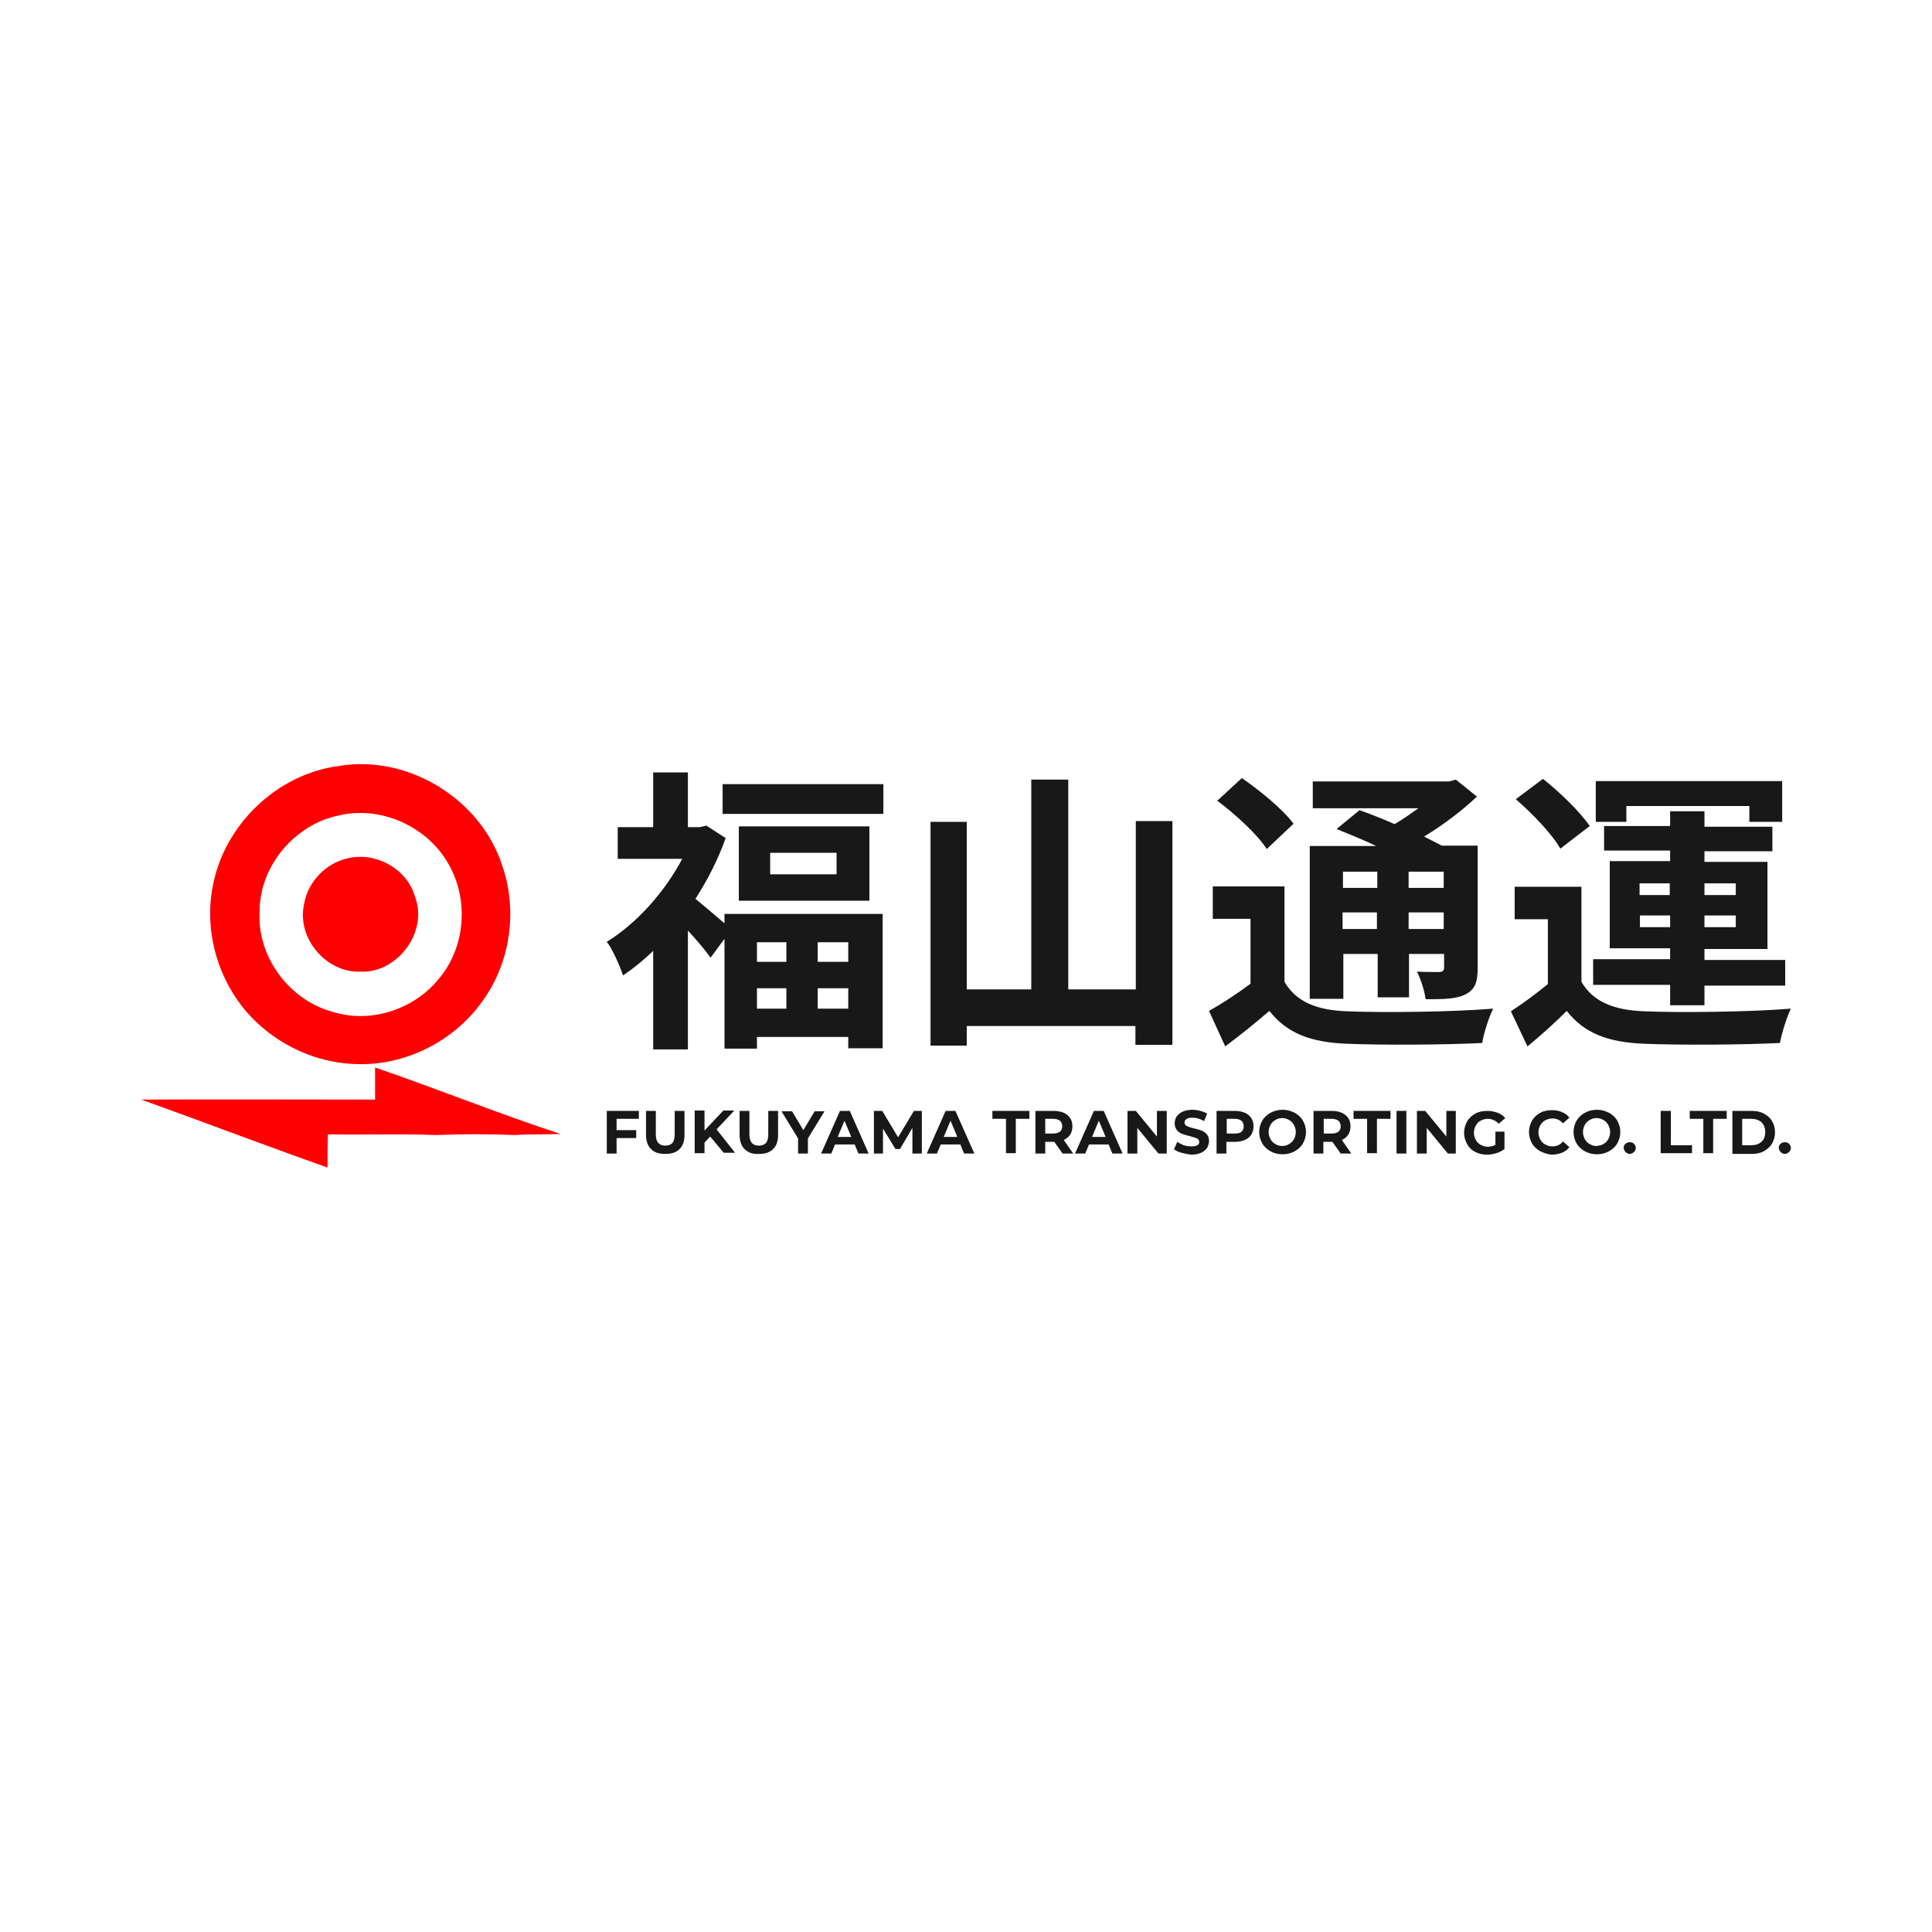 <?xml version="1.0" encoding="utf-8"?>
<!-- Generator: Adobe Illustrator 27.5.0, SVG Export Plug-In . SVG Version: 6.00 Build 0)  -->
<svg version="1.1" id="Layer_1" xmlns="http://www.w3.org/2000/svg" xmlns:xlink="http://www.w3.org/1999/xlink" x="0px" y="0px"
	 viewBox="0 0 512 512" style="enable-background:new 0 0 512 512;" xml:space="preserve">
<style type="text/css">
	.st0{fill:#FFFFFF;}
	.st1{fill:#FE0002;}
	.st2{fill:#181818;}
</style>
<rect class="st0" width="512" height="512"/>
<g>
	<g>
		<g>
			<path class="st1" d="M89.8,203c18.3-3.1,37.6,8.7,43.3,26.4c4.2,12.1,2.1,26.2-5.6,36.4c-7.5,10.3-20.2,16.6-32.9,16.2
				c-9.2-0.2-18.3-3.8-25.3-9.9c-10.5-9-15.6-23.8-12.9-37.3C59.4,218.6,73.4,205.1,89.8,203z M89.8,216.1
				c-11.8,2.4-21.2,13.6-21,25.8c-0.6,12,8.2,23.5,19.9,26.4c9.8,2.9,21.1-0.9,27.5-8.8c6.7-7.8,8-19.5,3.6-28.7
				C114.7,219.7,101.6,213.3,89.8,216.1z"/>
		</g>
		<path class="st1" d="M92,227.5c7.5-1.9,15.9,2.7,18,10.2c3.5,9.2-4.6,20.2-14.4,19.8c-9.2,0.4-17.1-9-15-18
			C81.6,233.7,86.3,228.8,92,227.5z"/>
		<path class="st1" d="M99.4,282.9c16.4,5.6,32.6,12.2,49.1,17.6c-4,0.2-7.9,0-11.9,0.3c-7-0.3-14-0.3-21,0
			c-9.6-0.4-19.2,0-28.7-0.2c-0.1,2.9-0.1,5.9-0.1,8.8c-16.5-5.8-32.9-12.1-49.4-18c20.7-0.1,41.3,0,62,0
			C99.4,288.6,99.4,285.8,99.4,282.9z"/>
	</g>
	<g>
		<g>
			<path class="st2" d="M192,242.2h41.9v35.6h-9.1v-3h-24.2v3.1H192v-29.1l-3.7,5c-1.3-1.9-3.7-4.7-6-7.2v31.5h-9.2v-26.1
				c-2.6,2.5-5.3,4.7-8,6.5c-0.8-2.5-2.9-7.2-4.3-8.9c7.8-4.8,15.3-13.1,20-22h-17.1v-8.4h9.4v-14.5h9.2v14.5h3.2l1.7-0.4l5.1,3.3
				c-2,5.7-4.8,11.1-8,16.1c2.1,1.7,5.5,4.6,7.7,6.5V242.2z M234.1,207.8v7.9h-42.6v-7.9H234.1z M230.4,219v19.7h-34.6V219H230.4z
				 M200.6,249.7v5.2h7.8v-5.2H200.6z M200.6,267.3h7.8v-5.4h-7.8V267.3z M221.7,226h-17.6v5.7h17.6V226z M224.8,249.7h-8.1v5.2h8.1
				V249.7z M224.8,267.3v-5.4h-8.1v5.4H224.8z"/>
			<path class="st2" d="M310.7,217.7v59.2h-9.8v-5h-44.7v5.2h-9.6v-59.3h9.6v44.4h17.1v-55.6h9.8v55.6h17.9v-44.6H310.7z"/>
			<path class="st2" d="M340.4,260.2c3.1,5.3,8.5,7.5,16.5,7.8c9.4,0.4,28,0.2,38.8-0.7c-1.1,2.2-2.5,6.5-2.9,9.1
				c-9.7,0.5-26.4,0.6-36,0.2c-9.4-0.4-15.7-2.7-20.4-8.7c-3.6,3.1-7.3,6.1-11.7,9.4l-4.3-9.4c3.4-1.9,7.4-4.5,11-7.2v-17.2h-10
				v-8.6h19V260.2z M335.7,225c-2.4-3.8-8.3-9.2-13.1-12.8l6.5-6c4.8,3.3,10.9,8.3,13.7,12.1L335.7,225z M355.9,264.7h-8.8v-40.5
				h17.6c-3.5-1.7-7.3-3.2-10.5-4.5l6.1-5c2.8,1,6.1,2.3,9.3,3.7c2.2-1.3,4.3-2.8,6.3-4.2h-28v-7.1h36.1l1.8-0.5l5.6,4.5
				c-3.9,3.7-8.9,7.5-14,10.6c1.7,0.9,3.4,1.7,4.7,2.4h9.5v32.4c0,3.8-0.7,5.7-3.2,7c-2.5,1.3-5.9,1.3-10.6,1.3
				c-0.3-2.3-1.3-5.4-2.3-7.3c2.4,0.1,5.2,0.1,6,0.1c0.9-0.1,1.2-0.4,1.2-1.2v-3.6h-9.3v11.5h-8.3v-11.5h-9.1V264.7z M355.9,231v4.3
				h9.1V231H355.9z M364.9,246.2v-4.4h-9.1v4.4H364.9z M382.6,231h-9.3v4.3h9.3V231z M382.6,246.2v-4.4h-9.3v4.4H382.6z"/>
			<path class="st2" d="M419.1,260.2c3.1,5.3,8.6,7.5,16.6,7.8c9.4,0.4,28,0.2,38.9-0.7c-1.1,2.2-2.4,6.5-2.9,9.1
				c-9.8,0.5-26.4,0.6-36.1,0.2c-9.4-0.4-15.7-2.7-20.4-8.7c-3.1,3.1-6.4,6.1-10.4,9.4l-4.4-9.3c3.1-2,6.6-4.6,9.8-7.2v-17.2h-8.8
				v-8.6h17.7V260.2z M413.5,224.9c-2.2-3.9-7.4-9.3-11.8-13.1l7.2-5.4c4.4,3.5,9.8,8.7,12.4,12.5L413.5,224.9z M442.6,261h-20.4
				v-6.8h20.4v-2.9h-16v-23.1h16v-2.8h-17.5v-6.5h17.5V215h9.1v4.1h18v6.5h-18v2.8h16.7v23.1h-16.7v2.9h21.4v6.8h-21.4v5.2h-9.1V261
				z M431.1,217.8h-8.2V207h49.4v10.8h-8.7v-4.2h-32.6V217.8z M434.5,237.2h8v-3.1h-8V237.2z M442.6,245.7v-3.1h-8v3.1H442.6z
				 M451.7,234.1v3.1h8.3v-3.1H451.7z M460,242.6h-8.3v3.1h8.3V242.6z"/>
		</g>
		<g>
			<path class="st2" d="M163.4,296.5v3h5.2v2.1h-5.2v4.1h-2.6v-11.3h8.5v2.1H163.4z"/>
			<path class="st2" d="M172.5,304.5c-0.9-0.9-1.3-2.2-1.3-3.8v-6.3h2.6v6.2c0,2,0.8,3,2.5,3c0.8,0,1.4-0.2,1.9-0.7
				c0.4-0.5,0.6-1.3,0.6-2.3v-6.2h2.6v6.3c0,1.7-0.4,2.9-1.3,3.8c-0.9,0.9-2.1,1.3-3.8,1.3S173.4,305.4,172.5,304.5z"/>
			<path class="st2" d="M188.2,301.2l-1.5,1.6v2.8h-2.6v-11.3h2.6v5.3l5-5.3h2.9l-4.7,5l4.9,6.2h-3L188.2,301.2z"/>
			<path class="st2" d="M197.3,304.5c-0.9-0.9-1.3-2.2-1.3-3.8v-6.3h2.6v6.2c0,2,0.8,3,2.5,3c0.8,0,1.4-0.2,1.9-0.7
				c0.4-0.5,0.6-1.3,0.6-2.3v-6.2h2.6v6.3c0,1.7-0.4,2.9-1.3,3.8s-2.1,1.3-3.8,1.3C199.4,305.9,198.2,305.4,197.3,304.5z"/>
			<path class="st2" d="M214.1,301.7v4h-2.6v-4l-4.4-7.2h2.8l3,5l3-5h2.6L214.1,301.7z"/>
			<path class="st2" d="M226.5,303.3h-5.2l-1,2.4h-2.7l5-11.3h2.6l5,11.3h-2.7L226.5,303.3z M225.6,301.3l-1.8-4.3l-1.8,4.3H225.6z"
				/>
			<path class="st2" d="M241.8,305.7l0-6.8l-3.3,5.6h-1.2l-3.3-5.4v6.6h-2.4v-11.3h2.2l4.2,7l4.2-7h2.1l0,11.3H241.8z"/>
			<path class="st2" d="M254.5,303.3h-5.2l-1,2.4h-2.7l5-11.3h2.6l5,11.3h-2.7L254.5,303.3z M253.7,301.3l-1.8-4.3l-1.8,4.3H253.7z"
				/>
			<path class="st2" d="M266.6,296.5H263v-2.1h9.8v2.1h-3.6v9.1h-2.6V296.5z"/>
			<path class="st2" d="M281.6,305.7l-2.2-3.1h-0.1H277v3.1h-2.6v-11.3h4.9c1,0,1.9,0.2,2.6,0.5s1.3,0.8,1.7,1.4
				c0.4,0.6,0.6,1.3,0.6,2.2c0,0.8-0.2,1.6-0.6,2.2c-0.4,0.6-1,1.1-1.7,1.4l2.5,3.6H281.6z M280.9,297c-0.4-0.3-1-0.5-1.8-0.5H277
				v3.9h2.1c0.8,0,1.4-0.2,1.8-0.5c0.4-0.3,0.6-0.8,0.6-1.4C281.5,297.9,281.3,297.4,280.9,297z"/>
			<path class="st2" d="M293.8,303.3h-5.2l-1,2.4h-2.7l5-11.3h2.6l5,11.3h-2.7L293.8,303.3z M293,301.3l-1.8-4.3l-1.8,4.3H293z"/>
			<path class="st2" d="M309.2,294.4v11.3H307l-5.6-6.8v6.8h-2.6v-11.3h2.2l5.6,6.8v-6.8H309.2z"/>
			<path class="st2" d="M313.1,305.5c-0.8-0.2-1.5-0.6-2-0.9l0.9-2c0.5,0.4,1.1,0.6,1.7,0.9c0.7,0.2,1.3,0.3,2,0.3
				c0.7,0,1.3-0.1,1.6-0.3c0.4-0.2,0.5-0.5,0.5-0.9c0-0.3-0.1-0.5-0.3-0.7c-0.2-0.2-0.5-0.3-0.8-0.4c-0.3-0.1-0.8-0.2-1.3-0.4
				c-0.9-0.2-1.6-0.4-2.1-0.6c-0.5-0.2-1-0.5-1.4-1s-0.6-1.1-0.6-1.8c0-0.7,0.2-1.2,0.5-1.8c0.4-0.5,0.9-1,1.6-1.3
				c0.7-0.3,1.6-0.5,2.6-0.5c0.7,0,1.4,0.1,2.1,0.3c0.7,0.2,1.3,0.4,1.8,0.7l-0.8,2c-1-0.6-2.1-0.9-3.1-0.9c-0.7,0-1.3,0.1-1.6,0.4
				c-0.3,0.2-0.5,0.5-0.5,0.9c0,0.4,0.2,0.7,0.6,0.9c0.4,0.2,1,0.4,1.8,0.6c0.9,0.2,1.6,0.4,2.1,0.6c0.5,0.2,1,0.5,1.4,1
				c0.4,0.4,0.6,1,0.6,1.8c0,0.6-0.2,1.2-0.5,1.8c-0.4,0.5-0.9,1-1.6,1.3c-0.7,0.3-1.6,0.5-2.6,0.5
				C314.8,305.9,314,305.7,313.1,305.5z"/>
			<path class="st2" d="M329.9,294.9c0.7,0.3,1.3,0.8,1.7,1.4c0.4,0.6,0.6,1.3,0.6,2.2c0,0.8-0.2,1.5-0.6,2.2
				c-0.4,0.6-1,1.1-1.7,1.4c-0.7,0.3-1.6,0.5-2.6,0.5h-2.3v3.1h-2.6v-11.3h4.9C328.3,294.4,329.2,294.6,329.9,294.9z M329,299.9
				c0.4-0.3,0.6-0.8,0.6-1.4c0-0.6-0.2-1.1-0.6-1.5c-0.4-0.3-1-0.5-1.8-0.5h-2.1v3.9h2.1C328,300.4,328.6,300.3,329,299.9z"/>
			<path class="st2" d="M336.7,305.1c-0.9-0.5-1.7-1.2-2.2-2.1c-0.5-0.9-0.8-1.9-0.8-3c0-1.1,0.3-2.1,0.8-3c0.5-0.9,1.3-1.6,2.2-2.1
				c0.9-0.5,2-0.8,3.2-0.8s2.2,0.3,3.2,0.8c0.9,0.5,1.7,1.2,2.2,2.1c0.5,0.9,0.8,1.9,0.8,3c0,1.1-0.3,2.1-0.8,3
				c-0.5,0.9-1.3,1.6-2.2,2.1c-0.9,0.5-2,0.8-3.2,0.8S337.6,305.6,336.7,305.1z M341.6,303.2c0.5-0.3,1-0.7,1.3-1.3
				c0.3-0.5,0.5-1.2,0.5-1.9c0-0.7-0.2-1.3-0.5-1.9c-0.3-0.5-0.7-1-1.3-1.3c-0.5-0.3-1.1-0.5-1.8-0.5s-1.3,0.2-1.8,0.5
				c-0.5,0.3-1,0.7-1.3,1.3c-0.3,0.5-0.5,1.2-0.5,1.9c0,0.7,0.2,1.3,0.5,1.9c0.3,0.5,0.7,1,1.3,1.3c0.5,0.3,1.1,0.5,1.8,0.5
				S341.1,303.5,341.6,303.2z"/>
			<path class="st2" d="M355.3,305.7l-2.2-3.1H353h-2.3v3.1h-2.6v-11.3h4.9c1,0,1.9,0.2,2.6,0.5c0.7,0.3,1.3,0.8,1.7,1.4
				c0.4,0.6,0.6,1.3,0.6,2.2c0,0.8-0.2,1.6-0.6,2.2c-0.4,0.6-1,1.1-1.7,1.4l2.5,3.6H355.3z M354.7,297c-0.4-0.3-1-0.5-1.8-0.5h-2.1
				v3.9h2.1c0.8,0,1.4-0.2,1.8-0.5c0.4-0.3,0.6-0.8,0.6-1.4C355.3,297.9,355.1,297.4,354.7,297z"/>
			<path class="st2" d="M362.3,296.5h-3.6v-2.1h9.8v2.1h-3.6v9.1h-2.6V296.5z"/>
			<path class="st2" d="M370.1,294.4h2.6v11.3h-2.6V294.4z"/>
			<path class="st2" d="M385.8,294.4v11.3h-2.1l-5.6-6.8v6.8h-2.6v-11.3h2.2l5.6,6.8v-6.8H385.8z"/>
			<path class="st2" d="M396.3,299.9h2.4v4.6c-0.6,0.5-1.3,0.8-2.1,1.1c-0.8,0.2-1.6,0.4-2.4,0.4c-1.2,0-2.2-0.2-3.2-0.7
				s-1.7-1.2-2.2-2.1c-0.5-0.9-0.8-1.9-0.8-3c0-1.1,0.3-2.1,0.8-3c0.5-0.9,1.3-1.6,2.2-2.1c0.9-0.5,2-0.7,3.2-0.7
				c1,0,1.9,0.2,2.7,0.5c0.8,0.3,1.5,0.8,2,1.4l-1.7,1.5c-0.8-0.8-1.8-1.3-2.9-1.3c-0.7,0-1.4,0.2-1.9,0.5c-0.6,0.3-1,0.7-1.3,1.3
				c-0.3,0.5-0.5,1.2-0.5,1.9c0,0.7,0.2,1.3,0.5,1.9c0.3,0.5,0.7,1,1.3,1.3c0.6,0.3,1.2,0.5,1.9,0.5c0.8,0,1.4-0.2,2-0.5V299.9z"/>
			<path class="st2" d="M408.2,305.1c-0.9-0.5-1.7-1.2-2.2-2.1c-0.5-0.9-0.8-1.9-0.8-3c0-1.1,0.3-2.1,0.8-3c0.5-0.9,1.3-1.6,2.2-2.1
				c0.9-0.5,2-0.7,3.1-0.7c1,0,1.9,0.2,2.6,0.5c0.8,0.3,1.5,0.8,2,1.5l-1.7,1.5c-0.8-0.9-1.7-1.3-2.8-1.3c-0.7,0-1.3,0.2-1.9,0.5
				c-0.5,0.3-1,0.7-1.3,1.3c-0.3,0.5-0.5,1.2-0.5,1.9c0,0.7,0.2,1.3,0.5,1.9c0.3,0.5,0.7,1,1.3,1.3c0.5,0.3,1.2,0.5,1.9,0.5
				c1.1,0,2.1-0.4,2.8-1.3l1.7,1.5c-0.5,0.7-1.2,1.2-2,1.5c-0.8,0.3-1.7,0.5-2.7,0.5C410.2,305.9,409.2,305.6,408.2,305.1z"/>
			<path class="st2" d="M420,305.1c-0.9-0.5-1.7-1.2-2.2-2.1c-0.5-0.9-0.8-1.9-0.8-3c0-1.1,0.3-2.1,0.8-3c0.5-0.9,1.3-1.6,2.2-2.1
				c0.9-0.5,2-0.8,3.2-0.8c1.2,0,2.2,0.3,3.2,0.8c0.9,0.5,1.7,1.2,2.2,2.1c0.5,0.9,0.8,1.9,0.8,3c0,1.1-0.3,2.1-0.8,3
				c-0.5,0.9-1.3,1.6-2.2,2.1s-2,0.8-3.2,0.8C422,305.9,420.9,305.6,420,305.1z M424.9,303.2c0.5-0.3,1-0.7,1.3-1.3
				c0.3-0.5,0.5-1.2,0.5-1.9c0-0.7-0.2-1.3-0.5-1.9c-0.3-0.5-0.7-1-1.3-1.3c-0.5-0.3-1.1-0.5-1.8-0.5c-0.7,0-1.3,0.2-1.8,0.5
				c-0.5,0.3-1,0.7-1.3,1.3c-0.3,0.5-0.5,1.2-0.5,1.9c0,0.7,0.2,1.3,0.5,1.9c0.3,0.5,0.7,1,1.3,1.3c0.5,0.3,1.1,0.5,1.8,0.5
				C423.8,303.6,424.4,303.5,424.9,303.2z"/>
			<path class="st2" d="M430.8,305.3c-0.3-0.3-0.5-0.7-0.5-1.1c0-0.5,0.1-0.8,0.5-1.1c0.3-0.3,0.7-0.4,1.1-0.4s0.8,0.1,1.1,0.4
				c0.3,0.3,0.5,0.7,0.5,1.1c0,0.5-0.2,0.8-0.5,1.1c-0.3,0.3-0.7,0.5-1.1,0.5S431.1,305.6,430.8,305.3z"/>
			<path class="st2" d="M440.2,294.4h2.6v9.1h5.6v2.1h-8.3V294.4z"/>
			<path class="st2" d="M451.4,296.5h-3.6v-2.1h9.8v2.1H454v9.1h-2.6V296.5z"/>
			<path class="st2" d="M459.1,294.4h5.1c1.2,0,2.3,0.2,3.2,0.7c0.9,0.5,1.7,1.1,2.2,2c0.5,0.8,0.8,1.8,0.8,3c0,1.1-0.3,2.1-0.8,3
				c-0.5,0.8-1.3,1.5-2.2,2c-0.9,0.5-2,0.7-3.2,0.7h-5.1V294.4z M464.1,303.5c1.1,0,2-0.3,2.7-0.9c0.7-0.6,1-1.5,1-2.6
				c0-1.1-0.3-1.9-1-2.6c-0.7-0.6-1.6-0.9-2.7-0.9h-2.4v7H464.1z"/>
			<path class="st2" d="M471.9,305.3c-0.3-0.3-0.5-0.7-0.5-1.1c0-0.5,0.1-0.8,0.5-1.1c0.3-0.3,0.7-0.4,1.1-0.4
				c0.4,0,0.8,0.1,1.1,0.4c0.3,0.3,0.5,0.7,0.5,1.1c0,0.5-0.2,0.8-0.5,1.1c-0.3,0.3-0.7,0.5-1.1,0.5
				C472.6,305.8,472.2,305.6,471.9,305.3z"/>
		</g>
	</g>
</g>
</svg>
